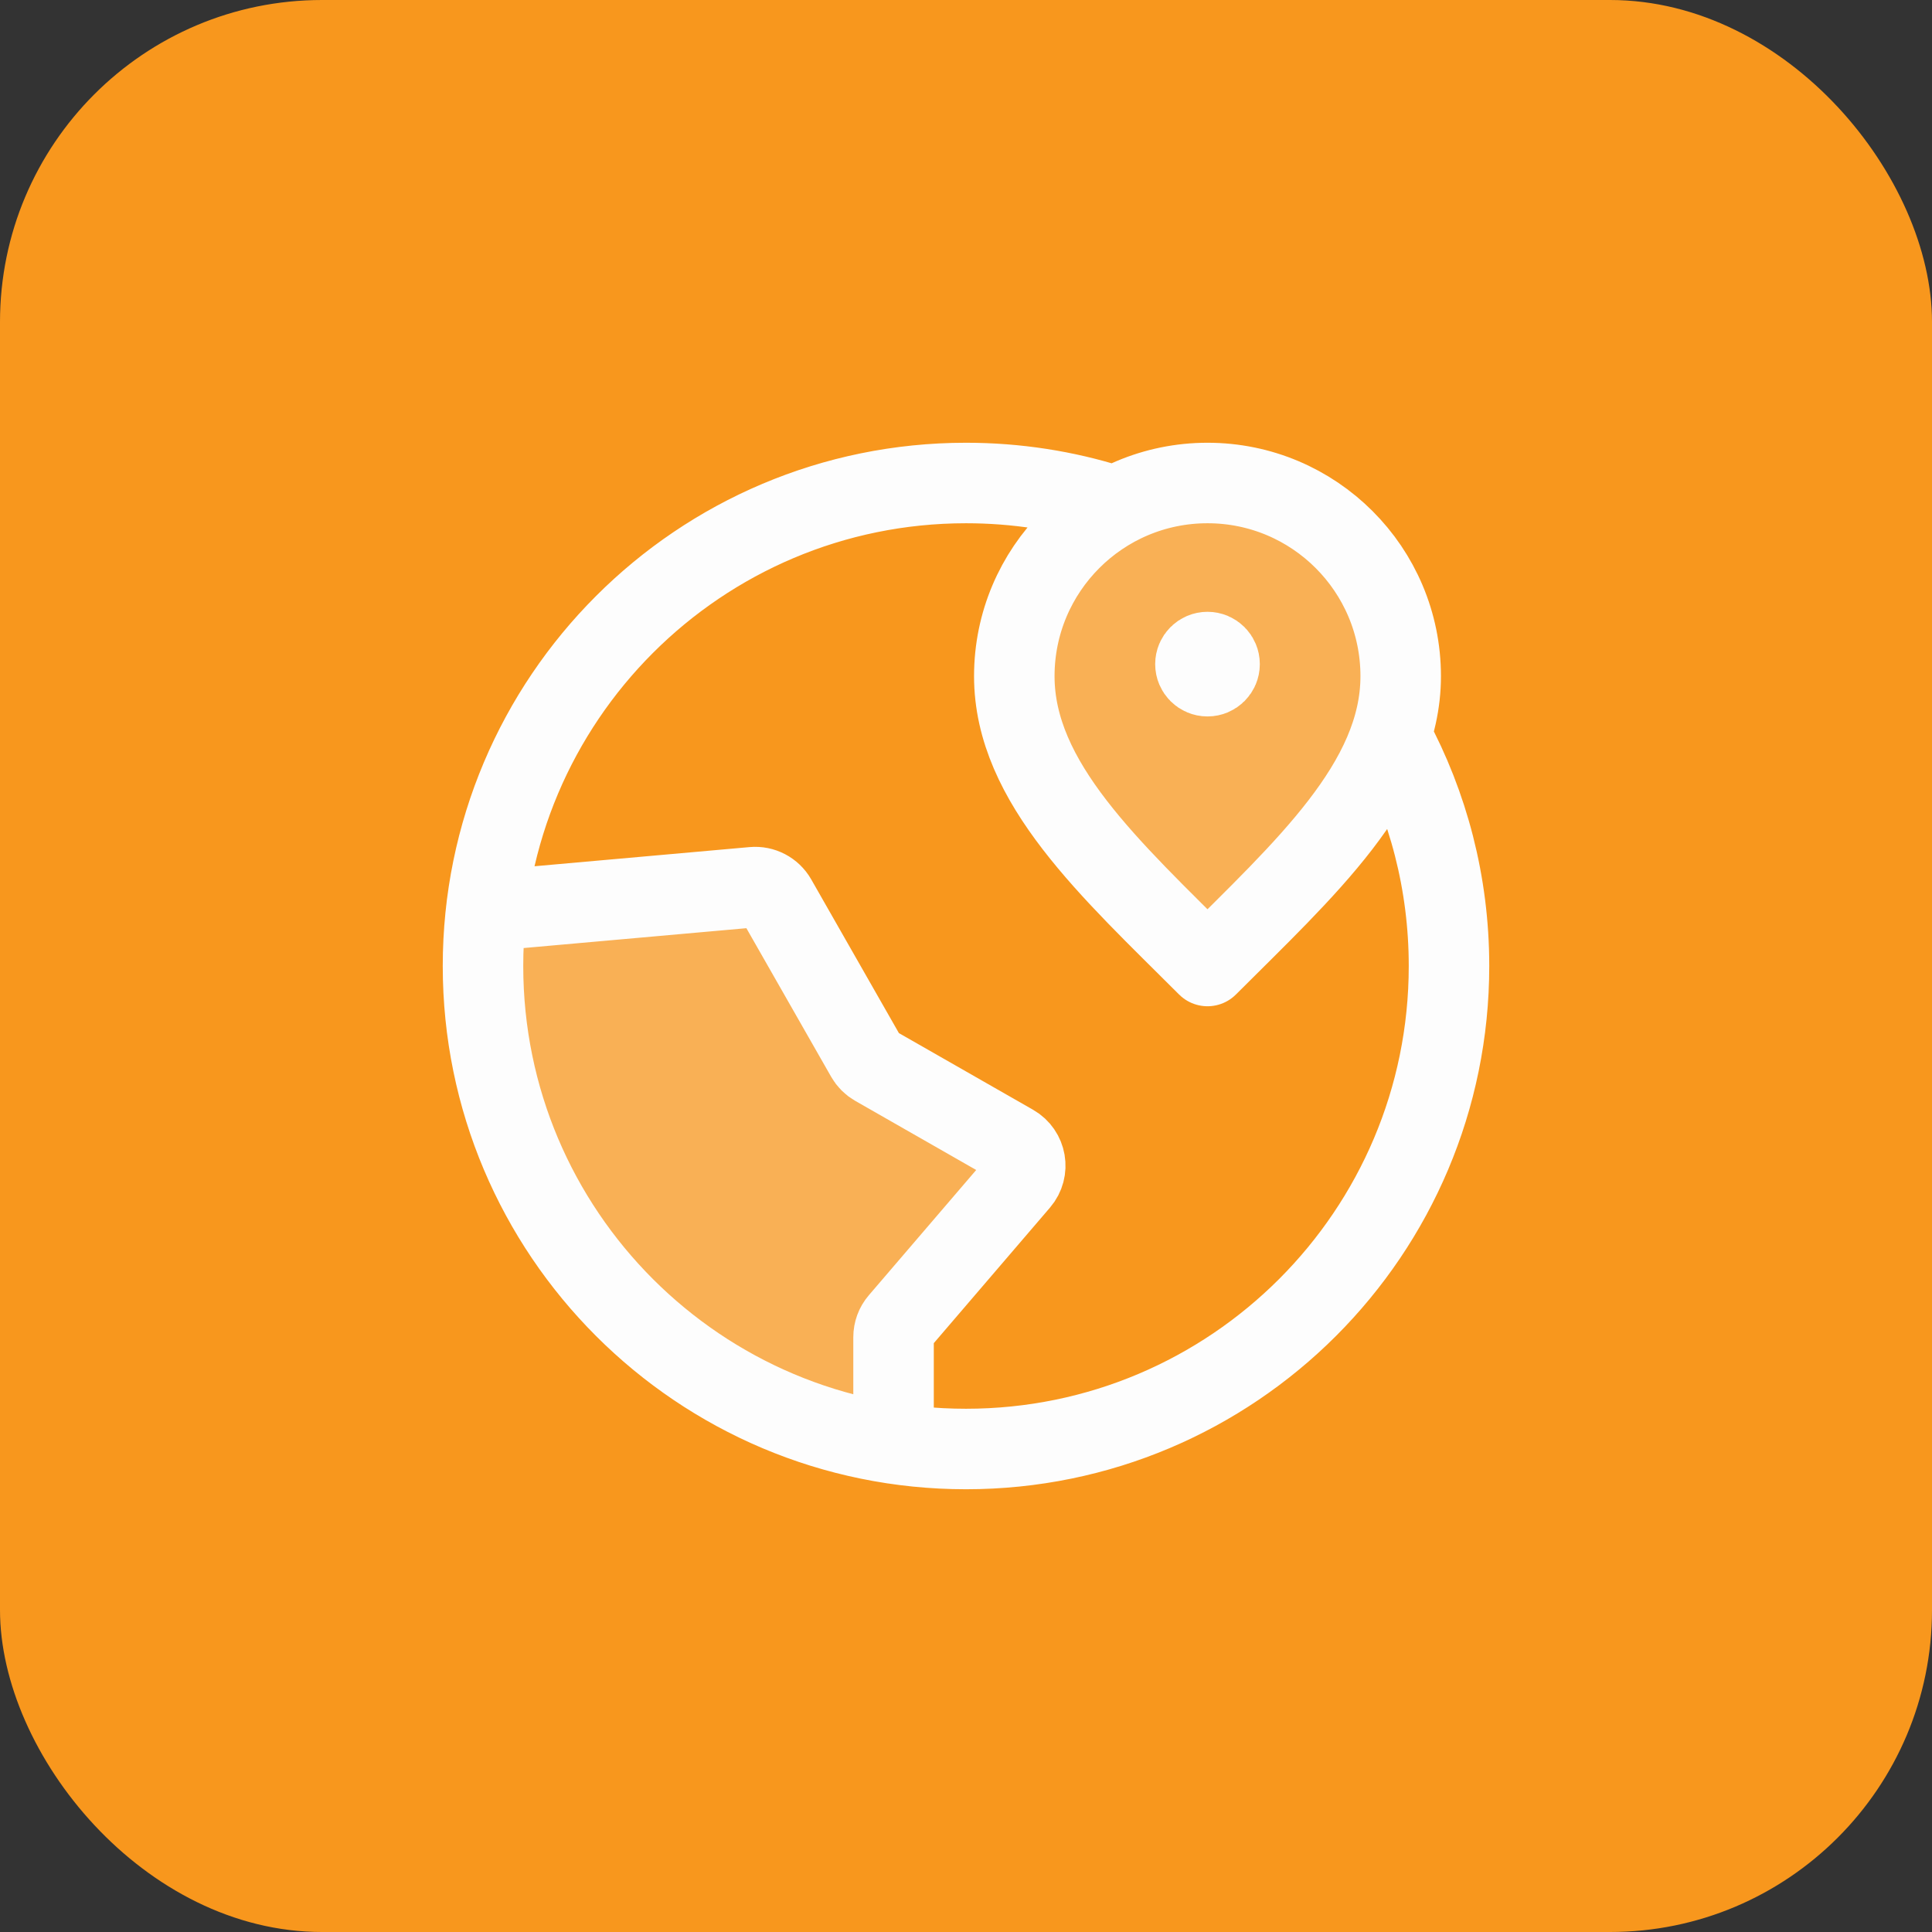 <svg width="48" height="48" viewBox="0 0 48 48" fill="none" xmlns="http://www.w3.org/2000/svg">
<rect x="0" y="0" width="48" height="48" fill="#333333" stroke="none"/>
<rect width="48" height="48" rx="8" fill="#F8971D"/>
<g opacity="0.25">
<path d="M30.158 24.067C32.579 21.654 35 19.493 35 16.827C35 14.161 32.832 12 30.158 12C27.484 12 25.316 14.161 25.316 16.827C25.316 19.493 27.737 21.654 30.158 24.067Z" fill="#FDFDFD"/>
<path d="M22.29 36L22.29 33.341C22.29 33.197 22.341 33.058 22.435 32.949L25.445 29.449C25.692 29.161 25.615 28.72 25.285 28.532L21.828 26.563C21.734 26.509 21.656 26.431 21.602 26.338L19.349 22.401C19.231 22.196 19.005 22.078 18.769 22.099L12.078 22.693C12.026 23.144 12 23.603 12 24.067C12 30.117 16.465 35.127 22.29 36Z" fill="#FDFDFD"/>
</g>
<path d="M27.6 12.549C26.464 12.192 25.254 12 24 12C17.373 12 12 17.373 12 24C12 30.627 17.373 36 24 36C30.627 36 36 30.627 36 24C36 21.942 35.482 20.004 34.569 18.311M30 16.5H30.006M22.2 35.866L22.2 33.222C22.2 33.079 22.251 32.94 22.345 32.831L25.328 29.351C25.573 29.065 25.497 28.627 25.17 28.44L21.742 26.481C21.649 26.428 21.572 26.351 21.519 26.258L19.285 22.342C19.168 22.139 18.944 22.021 18.71 22.042L12.077 22.633M34.8 16.8C34.8 19.451 32.4 21.6 30 24C27.6 21.6 25.2 19.451 25.2 16.8C25.2 14.149 27.349 12 30 12C32.651 12 34.8 14.149 34.8 16.8ZM30.3 16.5C30.3 16.666 30.166 16.8 30 16.8C29.834 16.8 29.7 16.666 29.7 16.5C29.7 16.334 29.834 16.2 30 16.2C30.166 16.2 30.3 16.334 30.3 16.5Z" stroke="#FDFDFD" stroke-width="2" stroke-linecap="round" stroke-linejoin="round"/>
</svg>
